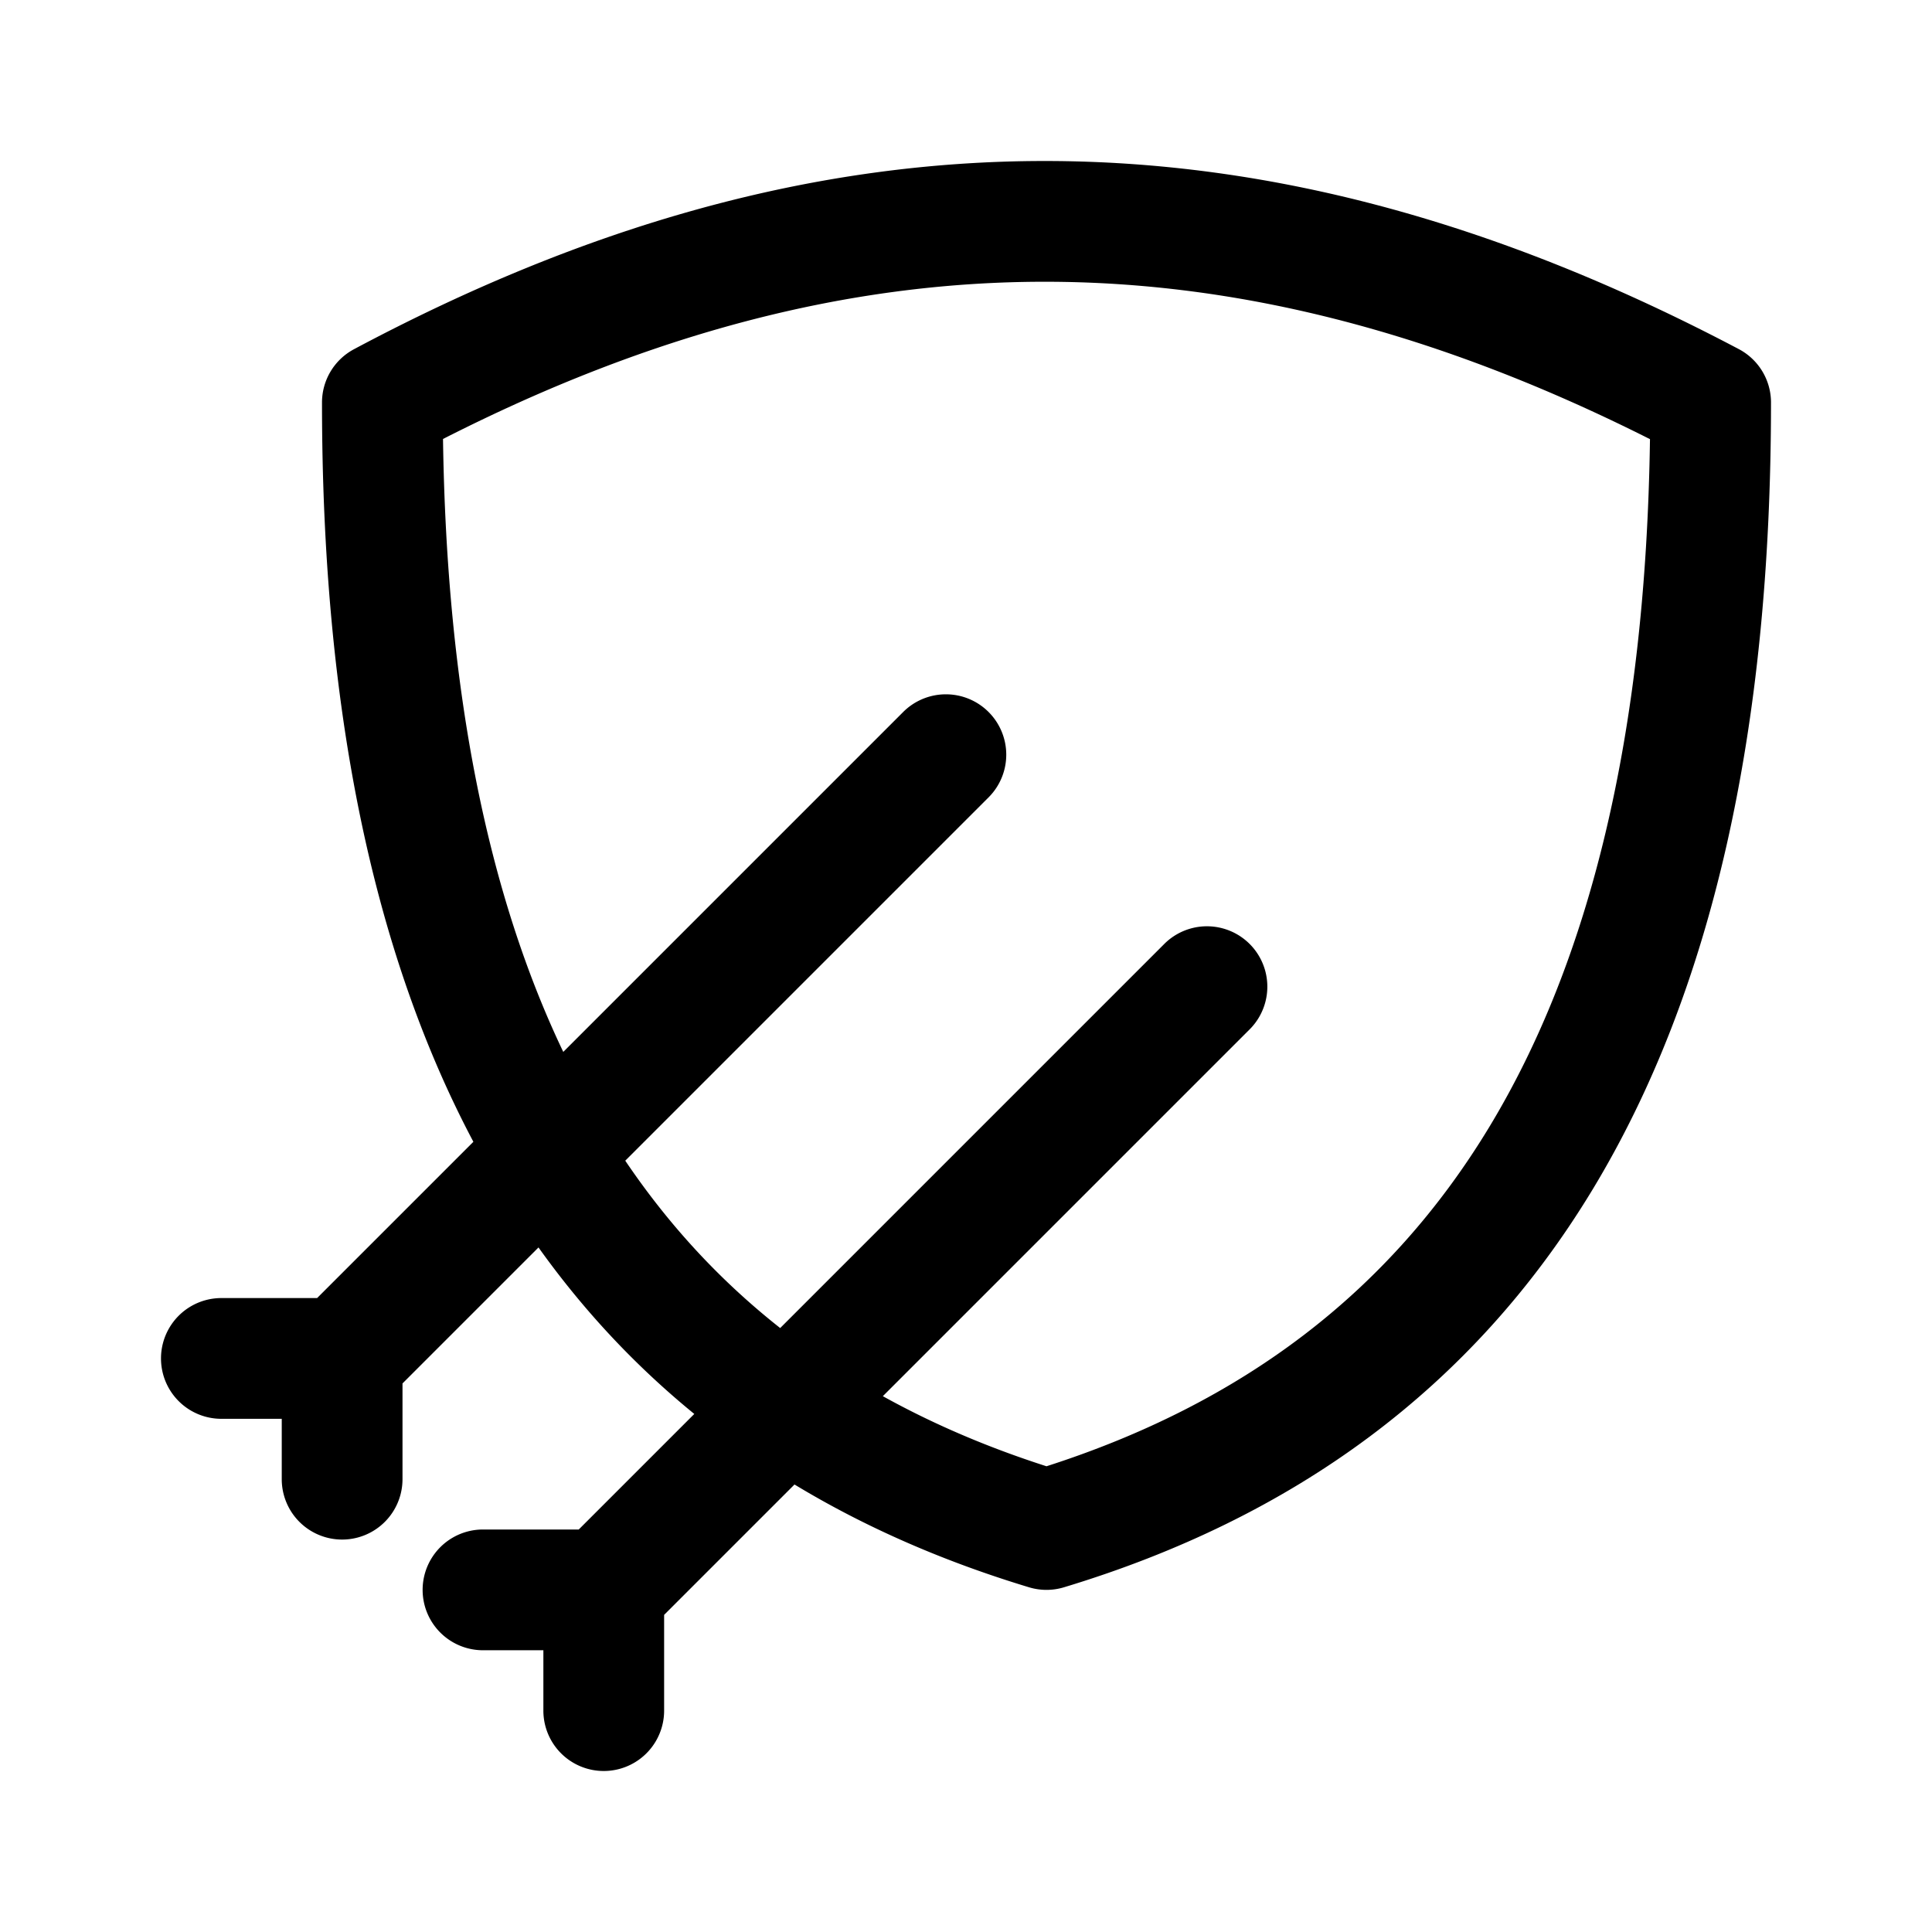 <?xml version="1.0" encoding="utf-8"?>
<svg width="800px" height="800px" viewBox="0 0 192 192" xmlns="http://www.w3.org/2000/svg" fill="none"><path fill="#000000" fill-rule="evenodd" d="M44.026 43.625c.36 25.294 4.515 45.343 11.952 60.912l33.78-33.78a6 6 0 0 1 8.485 8.486l-36.105 36.105c4.348 6.439 9.478 11.966 15.396 16.632l38.223-38.223a6.001 6.001 0 0 1 8.486 8.486L87.736 138.75c4.99 2.769 10.41 5.085 16.264 6.966 19.384-6.228 34.017-17.222 43.992-33.698 9.959-16.449 15.559-38.835 15.982-68.375C143.1 33.126 123.335 28 103.812 28c-19.515 0-39.156 5.122-59.786 15.625Zm34.931 103.903c7.052 4.266 14.836 7.654 23.307 10.215a5.986 5.986 0 0 0 3.472 0c22.752-6.878 40.543-19.726 52.522-39.511C170.144 98.6 176 72.649 176 40a6 6 0 0 0-3.201-5.307C149.368 22.333 126.662 16 103.812 16c-22.852 0-45.44 6.335-68.636 18.706A6 6 0 0 0 32 40c0 30.075 4.97 54.467 15.044 73.471L31.514 129H22a6 6 0 1 0 0 12h6v6a6 6 0 1 0 12 0v-9.515l13.516-13.515c4.5 6.305 9.672 11.808 15.482 16.547L57.515 152H48a6 6 0 1 0 0 12h6v6a6 6 0 1 0 12 0v-9.515l12.957-12.957Z" clip-rule="evenodd"/></svg>